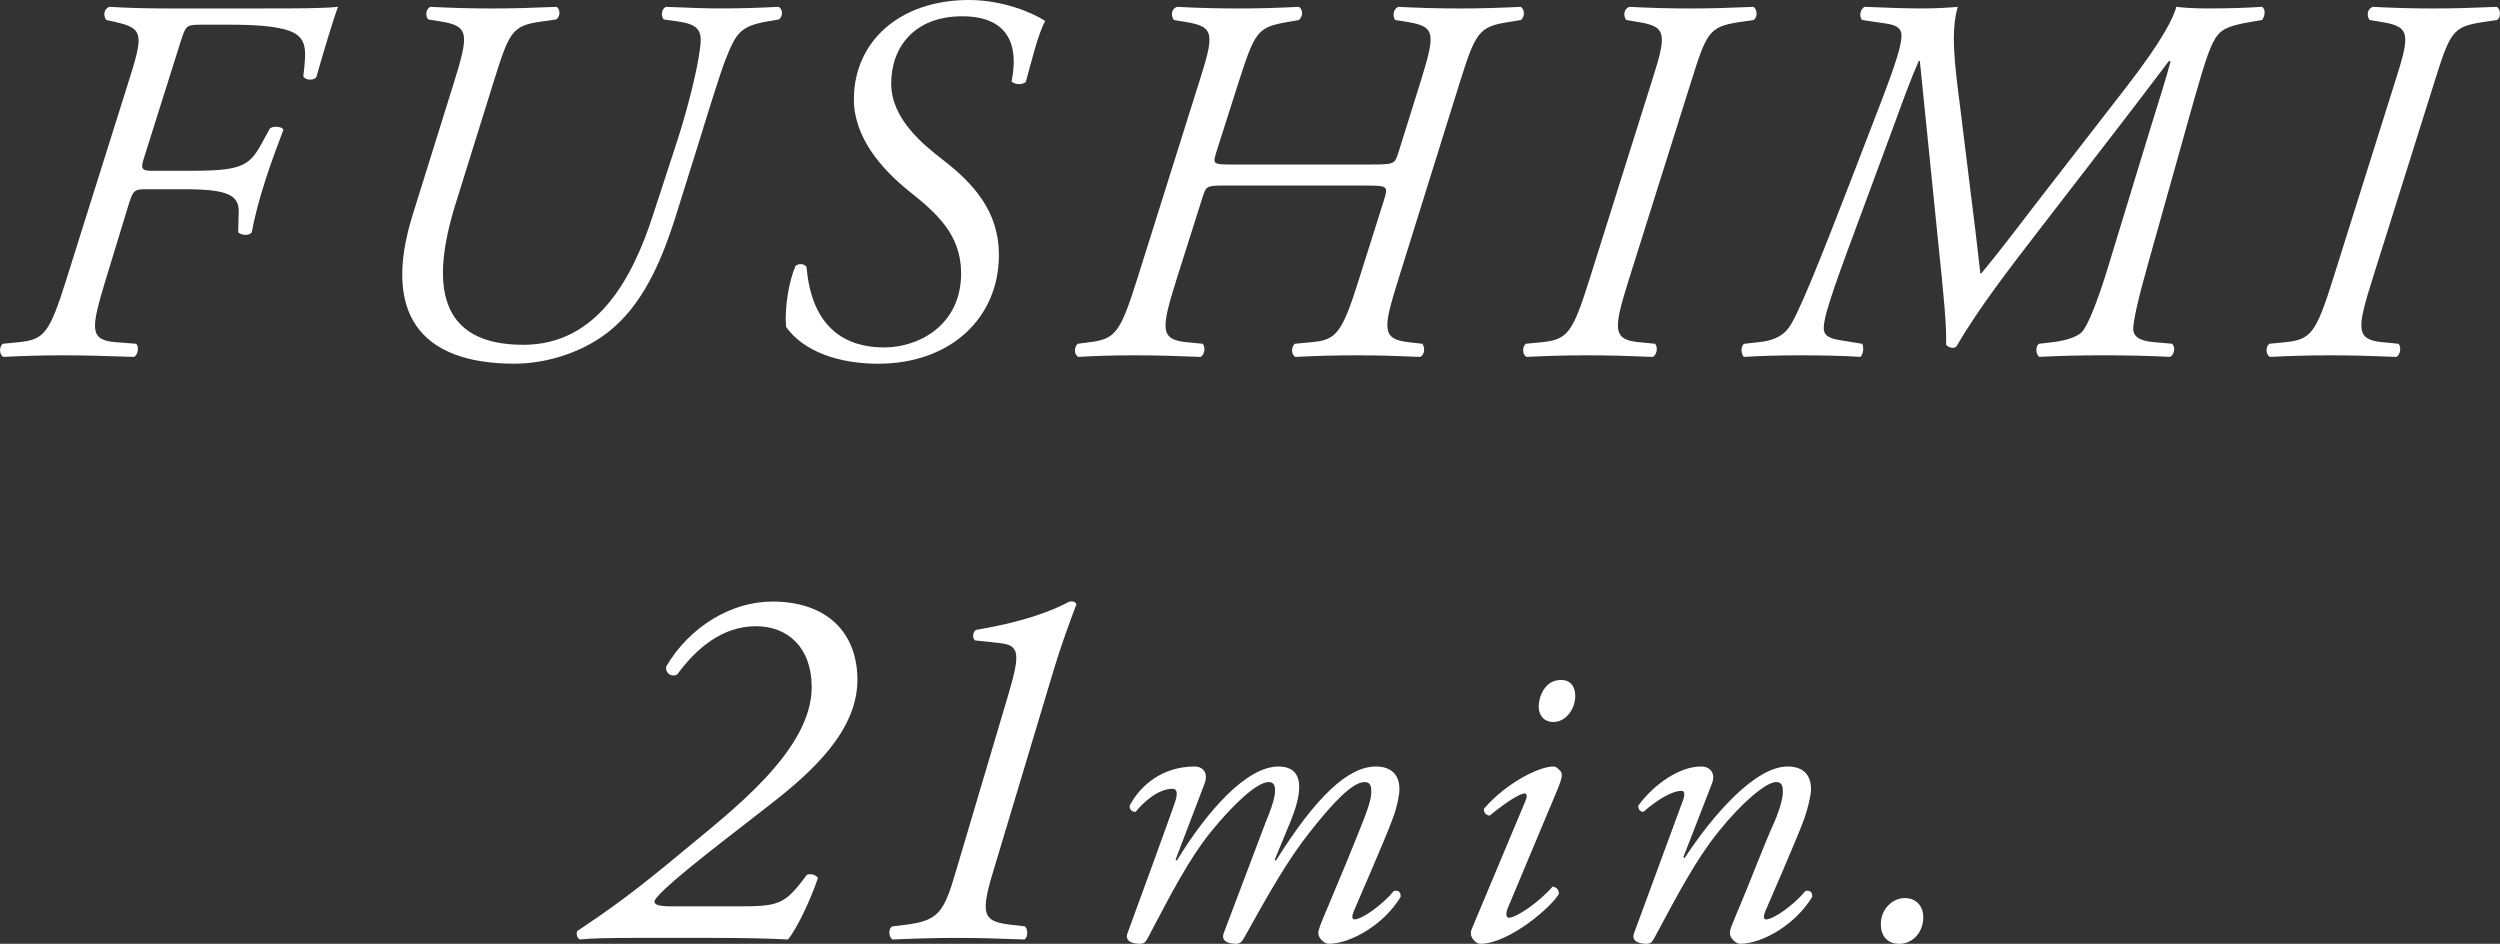 <?xml version="1.0" encoding="utf-8"?>
<!-- Generator: Adobe Illustrator 26.0.1, SVG Export Plug-In . SVG Version: 6.00 Build 0)  -->
<svg version="1.1" id="_レイヤー_2" xmlns="http://www.w3.org/2000/svg" xmlns:xlink="http://www.w3.org/1999/xlink" x="0px"
	 y="0px" viewBox="0 0 87.167 32.907" style="enable-background:new 0 0 87.167 32.907;" xml:space="preserve">
<rect x="0" y="0" width="87.167" height="32.907" fill="#333333" stroke="none"/>
<style type="text/css">
	.st0{fill:#FFFFFF;}
</style>
<path class="st0" d="M4.455,2.933c0.55-1.723,0.568-1.942-0.421-2.162L3.704,0.697
	c-0.11-0.147-0.092-0.386,0.11-0.459C4.419,0.275,5.042,0.294,5.793,0.294h3.409
	c1.173,0,2.052,0,2.584-0.056c-0.129,0.312-0.568,1.778-0.752,2.438
	c-0.073,0.146-0.403,0.129-0.458-0.019c0.11-0.952,0.165-1.41-0.642-1.631
	C9.514,0.917,8.945,0.861,7.992,0.861H6.984c-0.513,0-0.513,0.056-0.696,0.623L5.023,5.498
	C4.896,5.883,4.932,5.956,5.316,5.956h1.265c1.741,0,2.089-0.128,2.511-0.897l0.312-0.568
	c0.092-0.11,0.44-0.092,0.477,0.037c-0.128,0.329-0.403,1.062-0.623,1.74
	c-0.22,0.679-0.403,1.375-0.477,1.833c-0.11,0.128-0.348,0.109-0.477,0l0.019-0.696
	c0.019-0.605-0.385-0.807-1.888-0.807H5.078c-0.402,0-0.439,0.055-0.586,0.513L3.686,9.75
	c-0.513,1.704-0.586,2.107,0.349,2.181l0.715,0.055c0.109,0.129,0.055,0.385-0.073,0.458
	c-1.063-0.036-1.705-0.055-2.493-0.055c-0.732,0-1.355,0.019-2.07,0.055
	c-0.146-0.092-0.146-0.348-0.019-0.458l0.568-0.055c0.88-0.092,1.062-0.312,1.649-2.181l2.144-6.817
	L4.455,2.933z"/>
<path class="st0" d="M15.812,2.933c0.532-1.723,0.568-2.016-0.421-2.181l-0.458-0.073
	c-0.11-0.11-0.092-0.367,0.073-0.44c0.77,0.037,1.355,0.056,2.144,0.056
	s1.356-0.019,2.255-0.056c0.128,0.073,0.146,0.349-0.019,0.44l-0.514,0.073
	c-1.044,0.146-1.117,0.366-1.686,2.181l-1.319,4.233c-0.843,2.73-0.605,4.856,2.382,4.856
	c2.548,0,3.794-2.272,4.526-4.545l0.844-2.584c0.385-1.191,0.659-2.383,0.732-2.841
	c0.129-0.806,0.22-1.173-0.696-1.301l-0.513-0.073c-0.11-0.129-0.073-0.367,0.073-0.44
	c0.897,0.037,1.355,0.056,1.961,0.056c0.604,0,1.265-0.019,1.979-0.056
	c0.146,0.092,0.146,0.349,0,0.44l-0.421,0.073c-0.935,0.165-1.081,0.421-1.448,1.355
	c-0.165,0.422-0.531,1.595-0.897,2.786l-0.843,2.693c-0.403,1.265-1.009,2.841-2.145,3.83
	c-0.953,0.844-2.309,1.265-3.464,1.265c-3.335,0-4.6-1.796-3.555-5.168l1.429-4.581L15.812,2.933
	z"/>
<path class="st0" d="M27.408,11.399c-0.056-0.66,0.091-1.576,0.329-2.126
	c0.11-0.092,0.294-0.092,0.385,0.036c0.129,1.595,0.88,2.805,2.713,2.805
	c1.173,0,2.676-0.752,2.676-2.584c0-1.356-0.861-2.107-1.833-2.878
	c-0.953-0.77-1.906-1.869-1.906-3.188c0-1.997,1.576-3.464,4.014-3.464
	c1.191,0,2.254,0.459,2.657,0.733c-0.257,0.458-0.495,1.484-0.678,2.126
	c-0.129,0.109-0.385,0.092-0.495-0.019c0.257-1.246-0.092-2.272-1.723-2.272
	c-1.668,0-2.474,1.081-2.474,2.346c0,1.228,1.117,2.126,1.777,2.639
	c1.118,0.861,1.979,1.833,1.979,3.336c0,2.181-1.668,3.793-4.215,3.793
	C29.295,12.682,28.031,12.278,27.408,11.399z"/>
<path class="st0" d="M47.782,5.736c0.843,0,0.843-0.019,0.971-0.403l0.752-2.4
	c0.531-1.723,0.586-1.998-0.403-2.162l-0.458-0.073c-0.092-0.129-0.073-0.386,0.109-0.459
	c0.752,0.037,1.356,0.056,2.145,0.056c0.751,0,1.319-0.019,2.126-0.056
	c0.128,0.073,0.165,0.349,0,0.459l-0.44,0.073c-1.026,0.164-1.136,0.348-1.704,2.162L48.753,9.75
	c-0.531,1.704-0.586,2.07,0.349,2.181l0.495,0.055c0.109,0.184,0.055,0.385-0.073,0.458
	c-0.861-0.036-1.448-0.055-2.236-0.055c-0.77,0-1.374,0.019-2.126,0.055
	c-0.146-0.092-0.146-0.329-0.018-0.458l0.586-0.055c0.861-0.073,1.062-0.312,1.649-2.181
	l0.88-2.786c0.146-0.477,0.128-0.494-0.66-0.494h-4.984c-0.587,0-0.568,0.055-0.696,0.439
	L41.019,9.75c-0.531,1.704-0.586,2.089,0.349,2.181l0.568,0.055
	c0.109,0.146,0.055,0.385-0.074,0.458c-0.897-0.036-1.521-0.055-2.309-0.055
	c-0.751,0-1.374,0.019-1.961,0.055c-0.146-0.092-0.146-0.329-0.019-0.458l0.422-0.055
	c0.88-0.11,1.062-0.312,1.649-2.181l2.144-6.817c0.55-1.723,0.587-1.998-0.421-2.162
	l-0.44-0.073c-0.109-0.165-0.091-0.386,0.11-0.459c0.733,0.037,1.356,0.056,2.126,0.056
	c0.788,0,1.355-0.019,2.126-0.056c0.128,0.073,0.165,0.312,0,0.459L44.868,0.771
	c-1.045,0.183-1.118,0.348-1.704,2.162l-0.752,2.364c-0.128,0.421-0.128,0.439,0.532,0.439H47.782
	L47.782,5.736z"/>
<path class="st0" d="M57.562,2.933c0.55-1.723,0.587-1.998-0.421-2.162l-0.44-0.073
	c-0.109-0.147-0.091-0.386,0.11-0.459c0.733,0.037,1.356,0.056,2.126,0.056
	c0.751,0,1.319-0.019,2.199-0.056c0.128,0.073,0.165,0.367,0,0.459l-0.495,0.073
	c-1.062,0.164-1.136,0.348-1.704,2.162L56.792,9.75c-0.531,1.704-0.586,2.089,0.349,2.181
	l0.568,0.055c0.109,0.129,0.055,0.385-0.074,0.458c-0.897-0.036-1.521-0.055-2.309-0.055
	c-0.751,0-1.374,0.019-2.107,0.055c-0.146-0.092-0.146-0.348-0.019-0.458l0.568-0.055
	c0.88-0.092,1.062-0.312,1.649-2.181L57.562,2.933z"/>
<path class="st0" d="M65.53,3.702c0.604-1.558,0.77-2.162,0.77-2.455
	c0-0.257-0.165-0.367-0.513-0.422l-0.861-0.128c-0.11-0.11-0.074-0.386,0.091-0.459
	c0.861,0.037,1.448,0.056,2.017,0.056c0.402,0,0.843-0.019,1.228-0.056
	c-0.257,0.88-0.11,1.998,0.092,3.574L68.645,6.176c0.201,1.576,0.312,2.548,0.403,3.354h0.036
	c0.715-0.861,1.411-1.796,2.107-2.694l2.914-3.757c1.393-1.796,1.687-2.511,1.777-2.841
	c0.312,0.037,0.642,0.056,1.137,0.056c0.715,0,1.282-0.019,1.851-0.056
	c0.146,0.092,0.092,0.349,0,0.459l-0.421,0.073c-0.642,0.109-0.917,0.22-1.1,0.421
	c-0.257,0.293-0.44,0.861-0.844,2.272l-1.594,5.681c-0.385,1.356-0.514,1.998-0.531,2.291
	c-0.019,0.293,0.22,0.458,0.732,0.495l0.623,0.055c0.129,0.129,0.073,0.385-0.073,0.458
	c-0.678-0.036-1.503-0.055-2.346-0.055c-0.751,0-1.539,0.019-2.217,0.055
	c-0.129-0.109-0.129-0.385,0-0.458l0.476-0.055c0.33-0.037,0.807-0.146,1.009-0.349
	c0.22-0.22,0.586-1.173,0.935-2.327l1.466-4.802c0.293-0.935,0.55-1.759,0.696-2.309
	l-0.055-0.019c-0.257,0.33-0.715,0.953-1.705,2.236l-2.785,3.609
	c-1.045,1.356-2.126,2.749-2.932,4.124c-0.11,0.073-0.275,0.019-0.349-0.073
	c0.019-0.66-0.073-1.631-0.293-3.738l-0.623-6.158h-0.037
	c-0.293,0.66-0.568,1.43-0.843,2.181L64.688,8.009c-0.88,2.364-1.1,3.079-1.1,3.427
	c0,0.202,0.091,0.349,0.55,0.422l0.788,0.128c0.073,0.11,0.036,0.366-0.056,0.458
	c-0.513-0.036-1.246-0.055-2.107-0.055c-0.751,0-1.374,0.019-1.961,0.055
	c-0.109-0.109-0.109-0.403,0.019-0.458l0.495-0.055c0.403-0.037,0.806-0.165,1.044-0.495
	c0.294-0.366,1.045-2.217,2.218-5.26C64.577,6.176,65.53,3.702,65.53,3.702z"/>
<path class="st0" d="M83.482,2.933c0.55-1.723,0.587-1.998-0.421-2.162l-0.44-0.073
	c-0.109-0.147-0.091-0.386,0.11-0.459c0.733,0.037,1.356,0.056,2.126,0.056
	c0.751,0,1.319-0.019,2.199-0.056c0.128,0.073,0.165,0.367,0,0.459l-0.495,0.073
	c-1.062,0.164-1.136,0.348-1.704,2.162L82.713,9.75c-0.531,1.704-0.586,2.089,0.349,2.181
	l0.568,0.055c0.109,0.129,0.055,0.385-0.074,0.458c-0.897-0.036-1.521-0.055-2.309-0.055
	c-0.751,0-1.374,0.019-2.107,0.055c-0.146-0.092-0.146-0.348-0.019-0.458l0.568-0.055
	c0.88-0.092,1.062-0.312,1.649-2.181C81.339,9.75,83.482,2.933,83.482,2.933z"/>
<g>
	<path class="st0" d="M25.276,29.275c-2.144,1.668-2.456,2.053-2.456,2.162
		c0,0.11,0.146,0.165,0.623,0.165h2.144c1.576,0,1.741-0.019,2.547-1.1
		c0.146-0.055,0.312,0,0.385,0.11c-0.238,0.715-0.733,1.777-1.044,2.144
		c-0.733-0.036-1.484-0.055-2.694-0.055h-2.639c-0.971,0-1.594,0.019-1.924,0.055
		c-0.073-0.036-0.11-0.128-0.11-0.201c0-0.037,0-0.055,0.019-0.092
		c1.118-0.751,1.961-1.338,3.757-2.841c1.631-1.355,4.417-3.463,4.417-5.662
		c0-1.393-0.843-2.126-1.943-2.126c-1.191,0-2.089,0.788-2.749,1.686
		c-0.184,0.092-0.403-0.018-0.385-0.274c0.824-1.411,2.291-2.272,3.702-2.272
		c1.906,0,2.969,1.081,2.969,2.73c0,1.777-1.576,3.207-3.061,4.361l-1.558,1.21
		L25.276,29.275z"/>
	<path class="st0" d="M34.6,30.484c-0.439,1.467-0.274,1.649,0.66,1.76l0.476,0.055
		c0.11,0.092,0.11,0.385-0.018,0.458c-0.935-0.036-1.613-0.055-2.364-0.055
		c-0.678,0-1.411,0.019-2.235,0.055c-0.147-0.092-0.147-0.403,0-0.458l0.458-0.055
		c1.154-0.146,1.338-0.44,1.759-1.888l1.833-6.176c0.421-1.43,0.367-1.686-0.33-1.76
		l-0.843-0.091c-0.11-0.092-0.073-0.312,0.037-0.367c1.631-0.274,2.602-0.641,3.262-0.989
		c0.128-0.019,0.201,0.019,0.238,0.092c-0.238,0.623-0.549,1.484-0.77,2.217
		C36.763,23.282,34.6,30.484,34.6,30.484z"/>
	<path class="st0" d="M45.001,28.63l-0.557,1.348l0.043,0.029
		c1.406-2.241,2.52-3.281,3.486-3.281c0.557,0,0.82,0.308,0.82,0.791
		c0,0.234-0.102,0.688-0.234,1.025c-0.264,0.732-1.318,3.12-1.361,3.237
		c-0.059,0.146-0.074,0.278,0.029,0.278c0.248,0,0.951-0.483,1.377-0.996
		c0.205-0.029,0.234,0.088,0.234,0.205c-0.557,0.937-1.715,1.641-2.52,1.641
		c-0.133,0-0.352-0.19-0.352-0.366c0-0.132,0.043-0.234,0.352-0.967
		c0.307-0.718,0.893-2.139,1.186-2.886c0.104-0.264,0.309-0.776,0.309-1.069
		c0-0.176-0.016-0.352-0.234-0.352c-0.426,0-1.129,0.747-1.92,1.758
		c-0.746,0.938-1.406,2.095-2.299,3.706c-0.073,0.117-0.132,0.176-0.264,0.176
		c-0.161,0-0.557-0.044-0.425-0.381l1.451-3.838c0.059-0.161,0.645-1.421,0.117-1.421
		c-0.41,0-1.231,0.762-2.037,1.758c-0.762,0.952-1.348,2.095-2.197,3.706
		c-0.073,0.132-0.132,0.176-0.264,0.176c-0.161,0-0.557-0.044-0.425-0.381
		c0.044-0.117,1.611-4.395,1.67-4.614c0.073-0.249,0.059-0.41-0.103-0.41
		c-0.483,0-0.996,0.439-1.289,0.806c-0.146,0-0.22-0.103-0.205-0.22
		c0.366-0.703,1.143-1.362,2.256-1.362c0.337,0,0.483,0.264,0.352,0.601l-1.011,2.651
		l0.044,0.029c1.055-1.729,2.431-3.281,3.544-3.281
		C45.63,26.726,45.308,27.883,45.001,28.63z"/>
	<path class="st0" d="M53.181,27.941c0.073-0.161,0.073-0.278-0.029-0.278
		s-0.483,0.176-1.216,0.776c-0.132-0.015-0.22-0.132-0.19-0.249
		c0.806-0.923,1.934-1.465,2.417-1.465c0.103,0,0.176,0.088,0.234,0.146
		c0.088,0.088,0.088,0.22-0.088,0.645l-1.743,4.16c-0.059,0.146-0.073,0.322,0.044,0.322
		c0.249,0,1.025-0.513,1.523-1.084c0.146,0.015,0.22,0.117,0.22,0.249
		c-0.22,0.425-1.729,1.743-2.739,1.743c-0.073,0-0.161-0.044-0.234-0.132
		c-0.088-0.103-0.132-0.234-0.059-0.396C51.321,32.38,53.181,27.941,53.181,27.941z
		 M54.924,24.265c0,0.454-0.322,0.908-0.762,0.908c-0.381,0-0.513-0.293-0.513-0.542
		c0-0.322,0.205-0.923,0.776-0.923C54.763,23.708,54.924,23.942,54.924,24.265z"/>
	<path class="st0" d="M58.691,29.89l0.044,0.029c1.04-1.582,2.49-3.193,3.589-3.193
		c0.571,0,0.82,0.308,0.82,0.791c0,0.234-0.117,0.688-0.234,1.025
		c-0.264,0.732-1.318,3.12-1.362,3.237c-0.059,0.146-0.073,0.278,0.029,0.278
		c0.249,0,0.952-0.483,1.377-0.996c0.205-0.029,0.234,0.088,0.234,0.205
		c-0.557,0.937-1.714,1.641-2.52,1.641c-0.132,0-0.352-0.19-0.352-0.366
		c0-0.132,0.044-0.234,0.352-0.967c0.308-0.718,0.85-2.153,1.187-2.886
		c0.117-0.264,0.308-0.776,0.308-1.069c0-0.176-0.015-0.352-0.234-0.352
		c-0.352,0-1.216,0.732-2.021,1.743c-0.776,0.967-1.377,2.109-2.241,3.721
		c-0.073,0.132-0.132,0.176-0.264,0.176c-0.161,0-0.557-0.044-0.425-0.381l1.699-4.614
		c0.073-0.19,0.073-0.337-0.044-0.337c-0.337,0-0.85,0.308-1.333,0.732
		c-0.117,0-0.19-0.103-0.176-0.22c0.557-0.762,1.45-1.362,2.183-1.362
		c0.352,0,0.513,0.264,0.381,0.601l-0.996,2.563L58.691,29.89z"/>
	<path class="st0" d="M67.059,31.97c0,0.586-0.41,0.938-0.835,0.938
		c-0.41,0-0.645-0.264-0.645-0.688c0-0.527,0.41-0.908,0.835-0.908
		C66.839,31.311,67.059,31.633,67.059,31.97z"/>
</g>
</svg>
